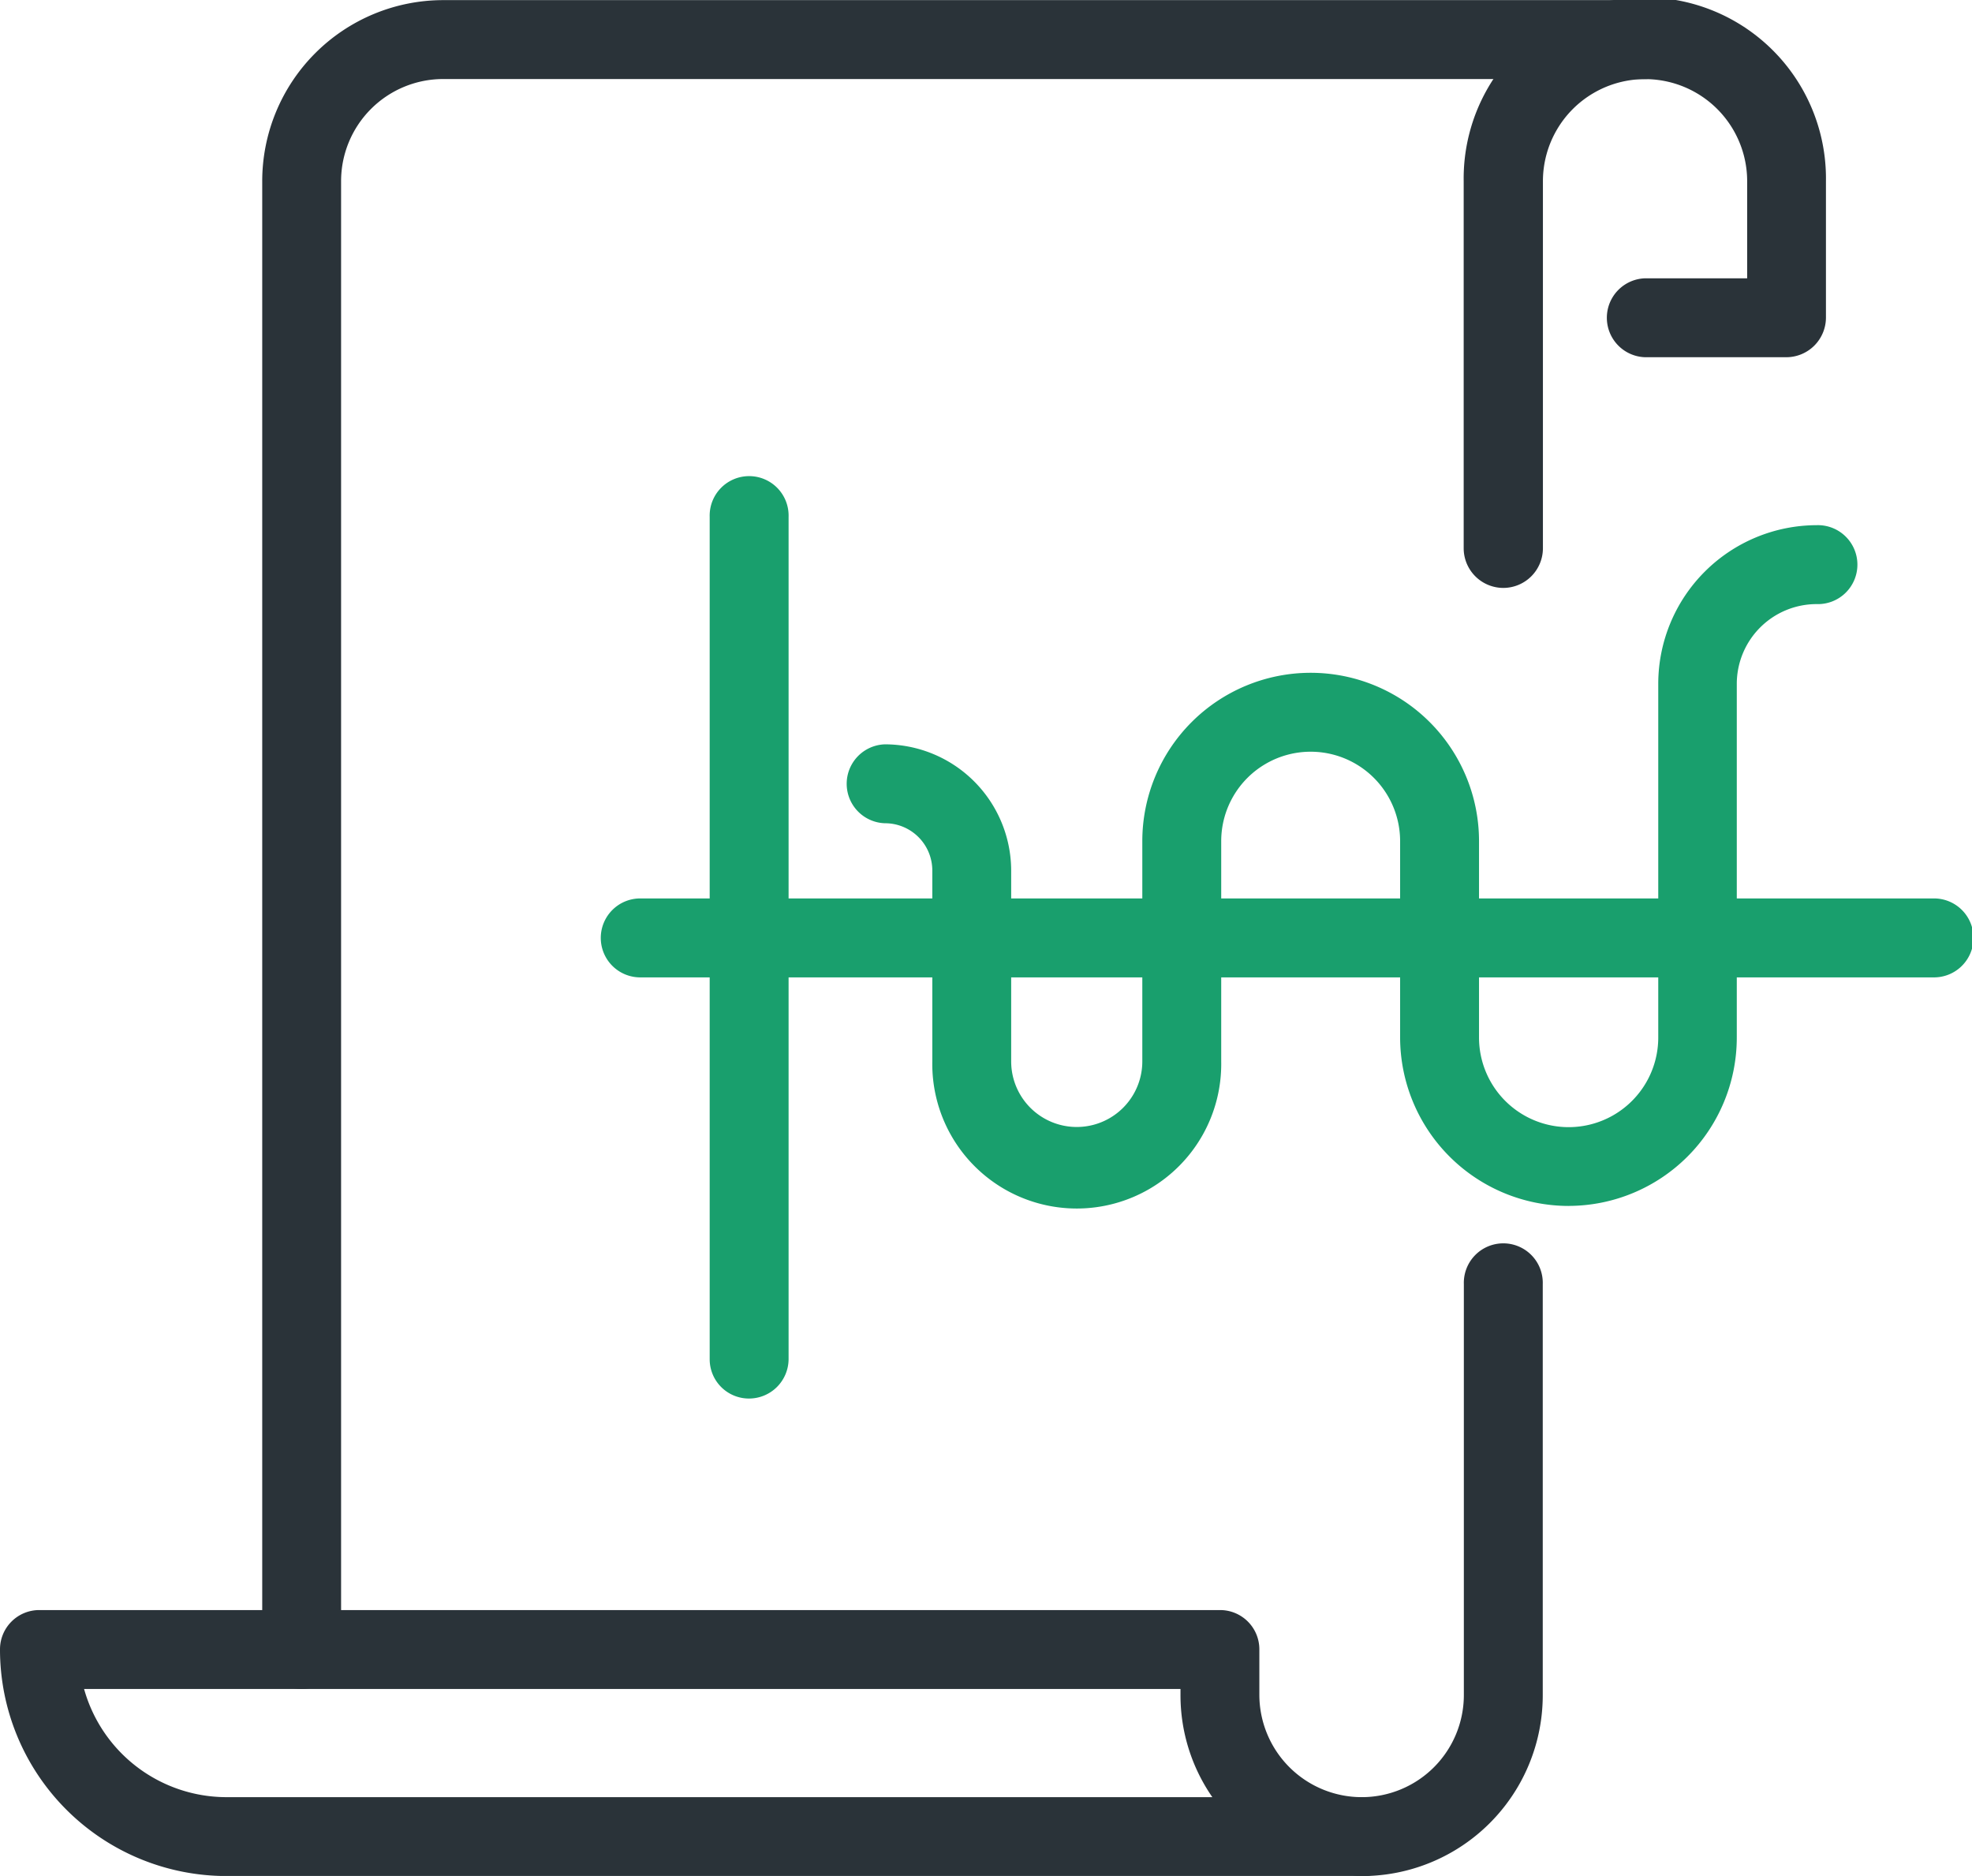 <svg xmlns="http://www.w3.org/2000/svg" width="47.31" height="45" viewBox="0 0 47.31 45"><defs><clipPath id="a"><path fill="none" d="M0 0h47.31v45H0z"/></clipPath></defs><g clip-path="url(#a)"><path d="M32.666 45.002H5.43A5.436 5.436 0 010 39.564a.942.942 0 01.942-.942h28.329a.942.942 0 01.942.942v1.093a2.458 2.458 0 002.453 2.453.947.947 0 110 1.893M2.017 40.515A3.55 3.55 0 005.43 43.11h23.655a4.293 4.293 0 01-.764-2.453v-.142z" fill="#2a3339"/><path d="M32.675 45.003a.947.947 0 110-1.893 2.45 2.45 0 002.444-2.453v-9.854a.947.947 0 111.893 0v9.855a4.339 4.339 0 01-4.337 4.345m3.391-30.9a.952.952 0 01-.951-.951V4.348a4.346 4.346 0 118.691 0v3.27a.952.952 0 01-.951.951h-3.389a.947.947 0 010-1.893h2.45V4.348a2.45 2.45 0 10-4.9 0v8.806a.952.952 0 01-.95.949" fill="#2a3339"/><path d="M7.233 40.515a.944.944 0 01-.942-.951V4.348A4.344 4.344 0 0110.627.003h28.836a.944.944 0 01.942.951.937.937 0 01-.942.942H10.627a2.45 2.45 0 00-2.444 2.452v35.217a.952.952 0 01-.951.951" fill="#2a3339"/><path d="M17.968 33.548a.942.942 0 01-.942-.942V12.399a.947.947 0 111.893 0v20.207a.95.95 0 01-.951.942" fill="#199f6d"/><path d="M46.368 23.445H15.391a.947.947 0 110-1.893h30.977a.947.947 0 110 1.893" fill="#199f6d"/><path d="M37.633 28.928a4.047 4.047 0 01-4.043-4.043v-4.707a2.146 2.146 0 00-4.292 0v5.287a3.466 3.466 0 11-6.931 0v-4.579a1.134 1.134 0 00-1.138-1.138.947.947 0 010-1.893 3.034 3.034 0 013.03 3.03v4.576a1.573 1.573 0 003.146 0v-5.283a4.039 4.039 0 018.078 0v4.71a2.15 2.15 0 004.3 0v-8.49a3.808 3.808 0 013.8-3.8.947.947 0 110 1.893 1.915 1.915 0 00-1.916 1.907v8.486a4.039 4.039 0 01-4.034 4.043" fill="#199f6d"/></g></svg>
